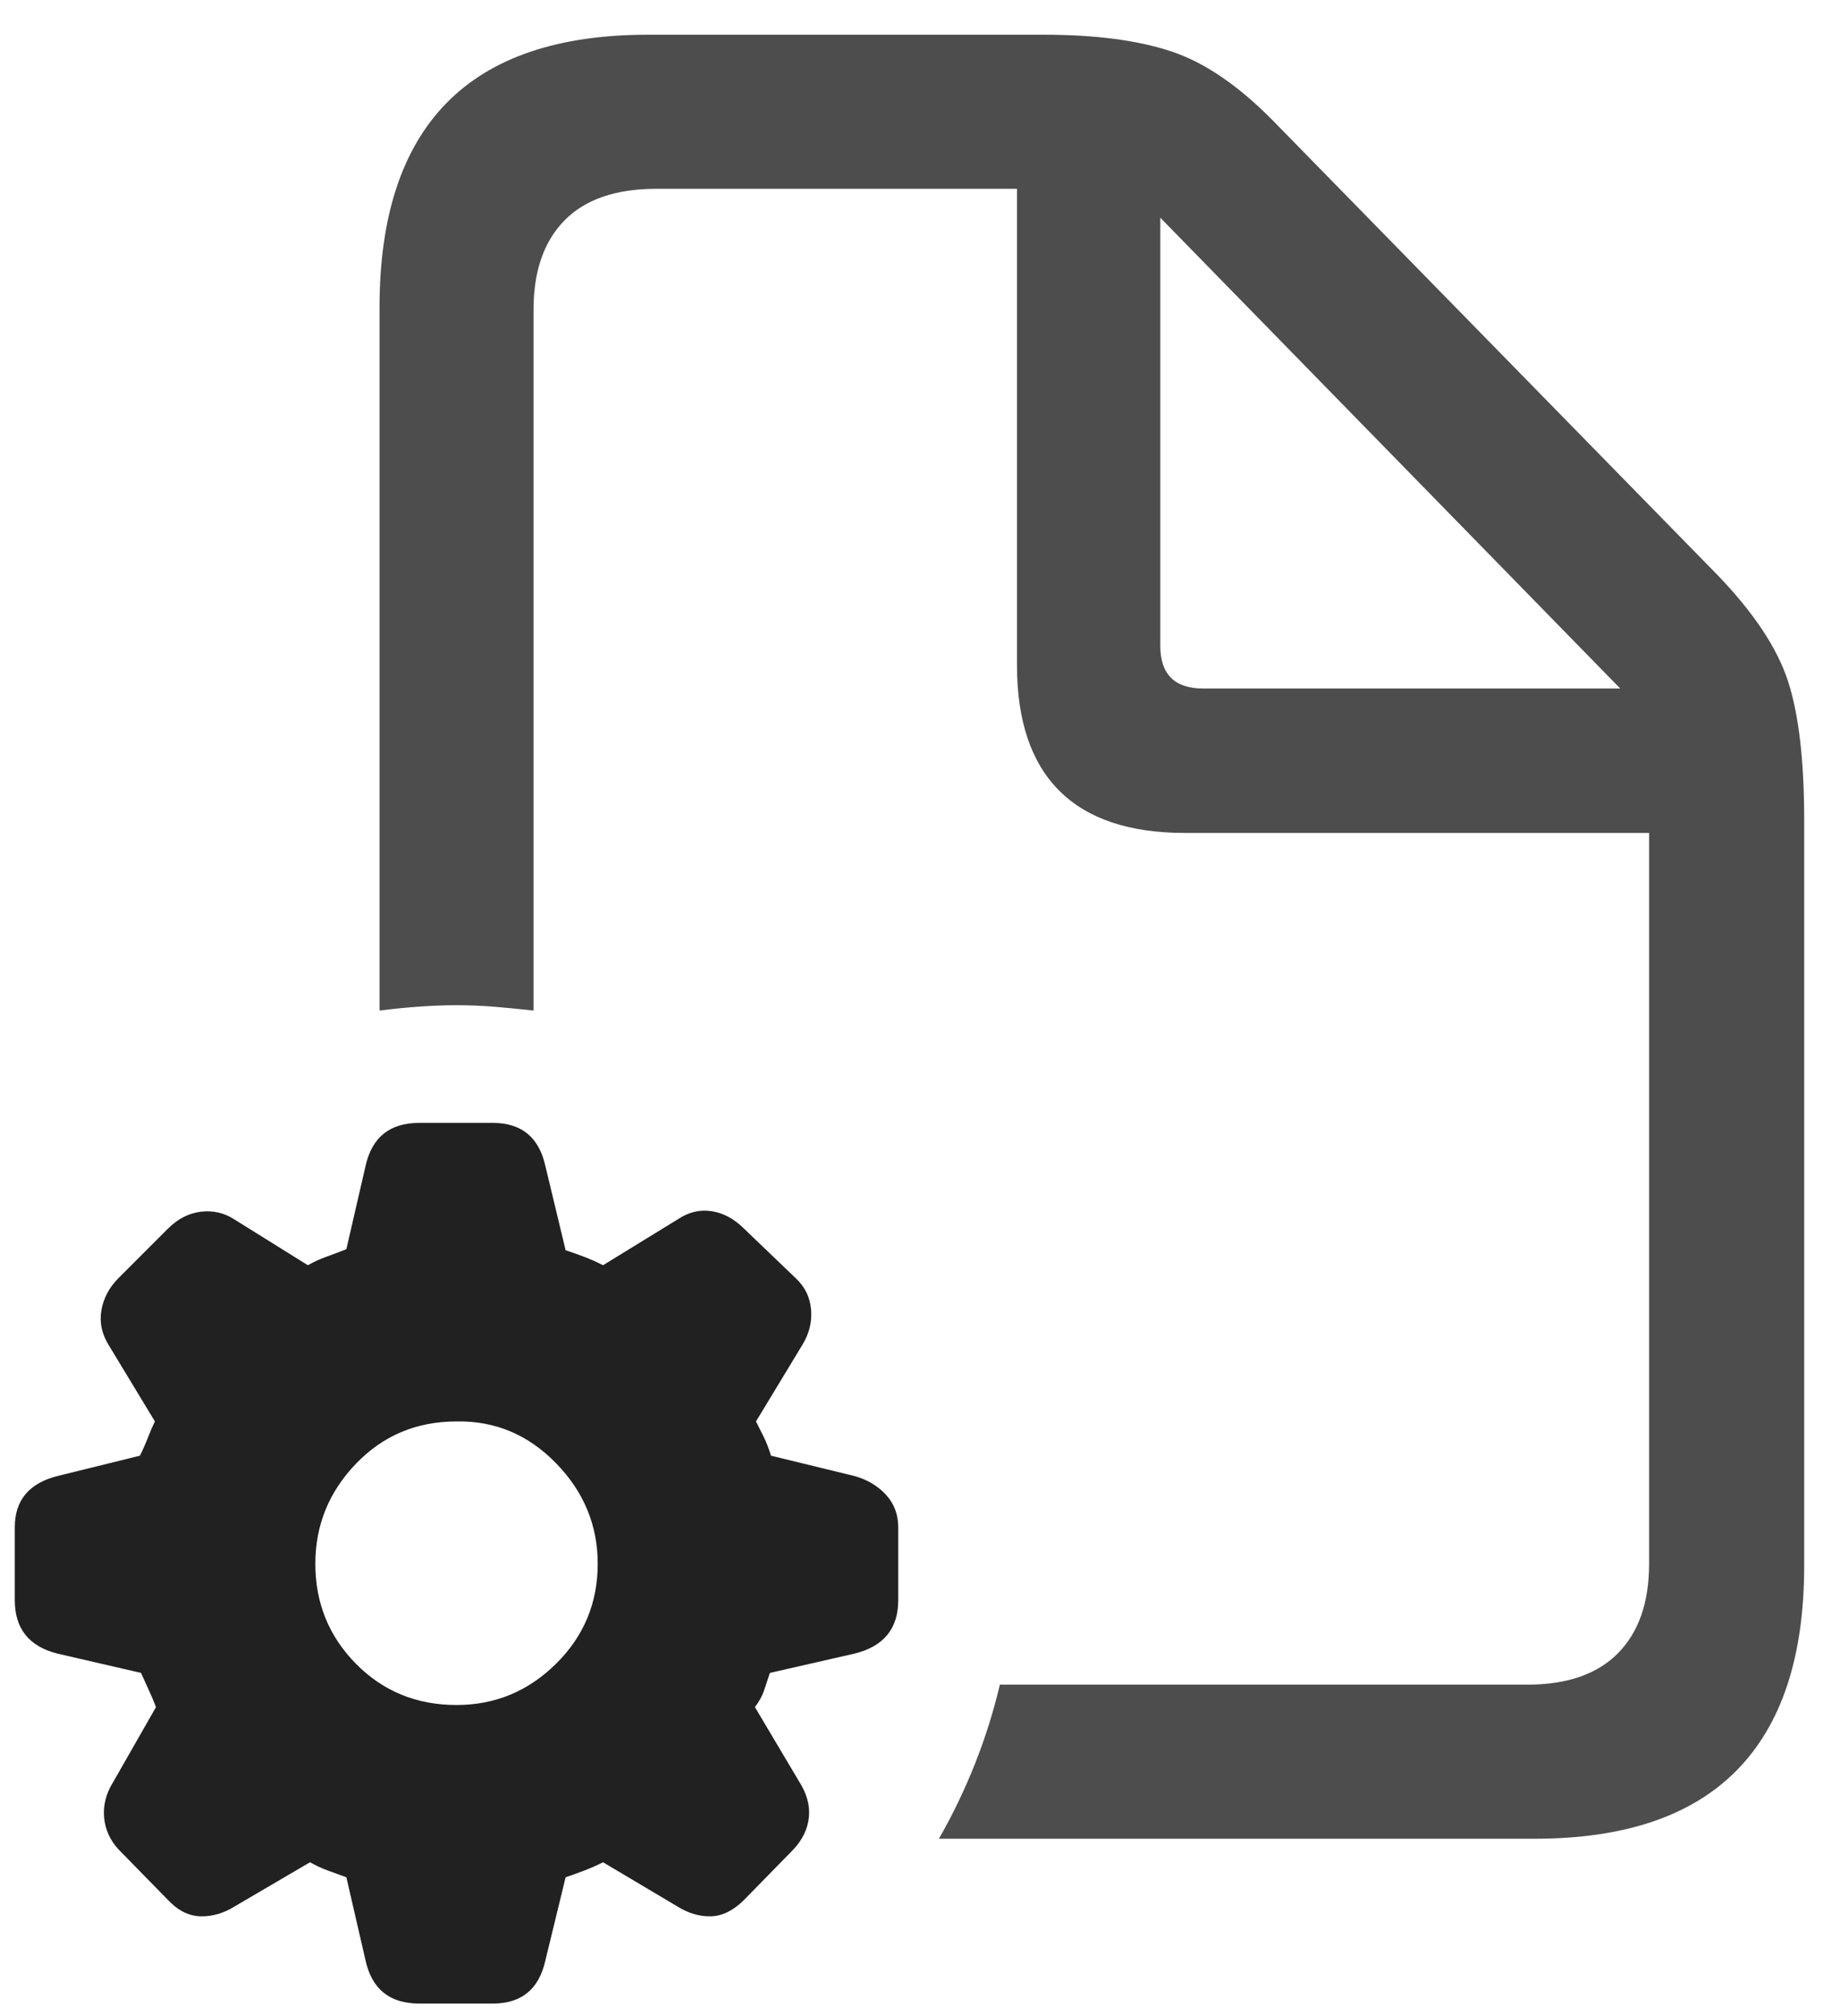<svg width="84" height="92" viewBox="0 0 84 92" xmlns="http://www.w3.org/2000/svg" xmlns:xlink="http://www.w3.org/1999/xlink">
    <g id="Regular-S">
        <path id="Path" fill="#4d4d4d" stroke="none" d="M 17.326 46.115 C 18.628 45.953 19.8 45.871 20.841 45.871 C 21.427 45.871 22.013 45.896 22.599 45.944 C 23.185 45.993 23.771 46.05 24.357 46.115 L 24.357 14.133 C 24.357 12.375 24.829 11.016 25.773 10.056 C 26.717 9.095 28.117 8.615 29.972 8.615 L 46.427 8.615 L 46.427 30.344 C 46.427 32.883 47.07 34.795 48.356 36.081 C 49.642 37.367 51.554 38.01 54.093 38.01 L 75.285 38.01 L 75.285 71.359 C 75.285 73.117 74.813 74.476 73.869 75.437 C 72.925 76.397 71.541 76.877 69.718 76.877 L 45.646 76.877 C 45.353 78.114 44.971 79.327 44.499 80.515 C 44.026 81.703 43.481 82.834 42.863 83.908 L 70.06 83.908 C 74.161 83.908 77.238 82.867 79.288 80.783 C 81.339 78.7 82.365 75.591 82.365 71.457 L 82.365 37.424 C 82.365 34.722 82.121 32.614 81.632 31.101 C 81.144 29.587 80.07 27.967 78.41 26.242 L 58.146 5.539 C 56.551 3.911 54.988 2.845 53.458 2.341 C 51.928 1.836 49.992 1.584 47.648 1.584 L 29.582 1.584 C 25.48 1.584 22.412 2.626 20.377 4.709 C 18.343 6.792 17.326 9.901 17.326 14.035 Z M 52.97 29.465 L 52.97 9.934 L 73.966 31.418 L 54.923 31.418 C 53.621 31.418 52.97 30.767 52.97 29.465 Z"/>
        <path id="path1" fill="#212121" stroke="none" d="M 19.132 91.428 L 22.501 91.428 C 23.803 91.428 24.601 90.777 24.894 89.475 L 25.822 85.666 C 26.115 85.568 26.408 85.463 26.701 85.349 C 26.994 85.235 27.27 85.113 27.531 84.982 L 30.9 86.984 C 31.421 87.31 31.942 87.464 32.462 87.448 C 32.983 87.432 33.488 87.18 33.976 86.691 L 36.222 84.396 C 36.645 83.941 36.881 83.444 36.93 82.907 C 36.979 82.37 36.824 81.825 36.466 81.271 L 34.464 77.902 C 34.66 77.642 34.798 77.39 34.879 77.146 C 34.961 76.901 35.05 76.633 35.148 76.34 L 39.005 75.461 C 40.34 75.135 41.007 74.322 41.007 73.02 L 41.007 69.699 C 41.007 69.113 40.82 68.617 40.446 68.21 C 40.071 67.803 39.591 67.518 39.005 67.355 L 35.197 66.428 C 35.099 66.102 34.985 65.809 34.855 65.549 C 34.725 65.288 34.611 65.061 34.513 64.865 L 36.613 61.398 C 36.938 60.878 37.077 60.332 37.028 59.763 C 36.979 59.193 36.743 58.713 36.32 58.322 L 33.976 56.076 C 33.52 55.62 33.024 55.352 32.487 55.271 C 31.95 55.189 31.437 55.311 30.949 55.637 L 27.531 57.736 C 27.205 57.574 26.912 57.443 26.652 57.346 C 26.391 57.248 26.115 57.15 25.822 57.053 L 24.894 53.195 C 24.601 51.893 23.803 51.242 22.501 51.242 L 19.132 51.242 C 17.798 51.242 16.984 51.893 16.691 53.195 L 15.812 57.004 C 15.486 57.134 15.185 57.248 14.909 57.346 C 14.632 57.443 14.347 57.574 14.054 57.736 L 10.685 55.637 C 10.229 55.344 9.725 55.23 9.171 55.295 C 8.618 55.36 8.113 55.62 7.658 56.076 L 5.412 58.322 C 4.988 58.745 4.728 59.234 4.63 59.787 C 4.533 60.34 4.647 60.878 4.972 61.398 L 7.072 64.865 C 6.974 65.061 6.868 65.305 6.754 65.598 C 6.641 65.891 6.518 66.167 6.388 66.428 L 2.628 67.355 C 1.326 67.681 0.675 68.462 0.675 69.699 L 0.675 73.02 C 0.675 74.322 1.326 75.135 2.628 75.461 L 6.437 76.34 C 6.567 76.633 6.689 76.901 6.803 77.146 C 6.917 77.39 7.023 77.642 7.121 77.902 L 5.167 81.32 C 4.842 81.841 4.704 82.378 4.752 82.932 C 4.801 83.485 5.021 83.973 5.412 84.396 L 7.658 86.691 C 8.113 87.18 8.61 87.432 9.147 87.448 C 9.684 87.464 10.213 87.31 10.734 86.984 L 14.152 84.982 C 14.445 85.145 14.73 85.275 15.006 85.373 C 15.283 85.471 15.552 85.568 15.812 85.666 L 16.691 89.475 C 16.984 90.777 17.798 91.428 19.132 91.428 Z M 20.841 77.805 C 19.018 77.805 17.488 77.178 16.251 75.925 C 15.015 74.672 14.396 73.15 14.396 71.359 C 14.396 69.602 15.015 68.08 16.251 66.794 C 17.488 65.508 19.018 64.865 20.841 64.865 C 22.599 64.833 24.113 65.467 25.382 66.77 C 26.652 68.072 27.287 69.602 27.287 71.359 C 27.287 73.15 26.652 74.672 25.382 75.925 C 24.113 77.178 22.599 77.805 20.841 77.805 Z"/>
    </g>
</svg>
